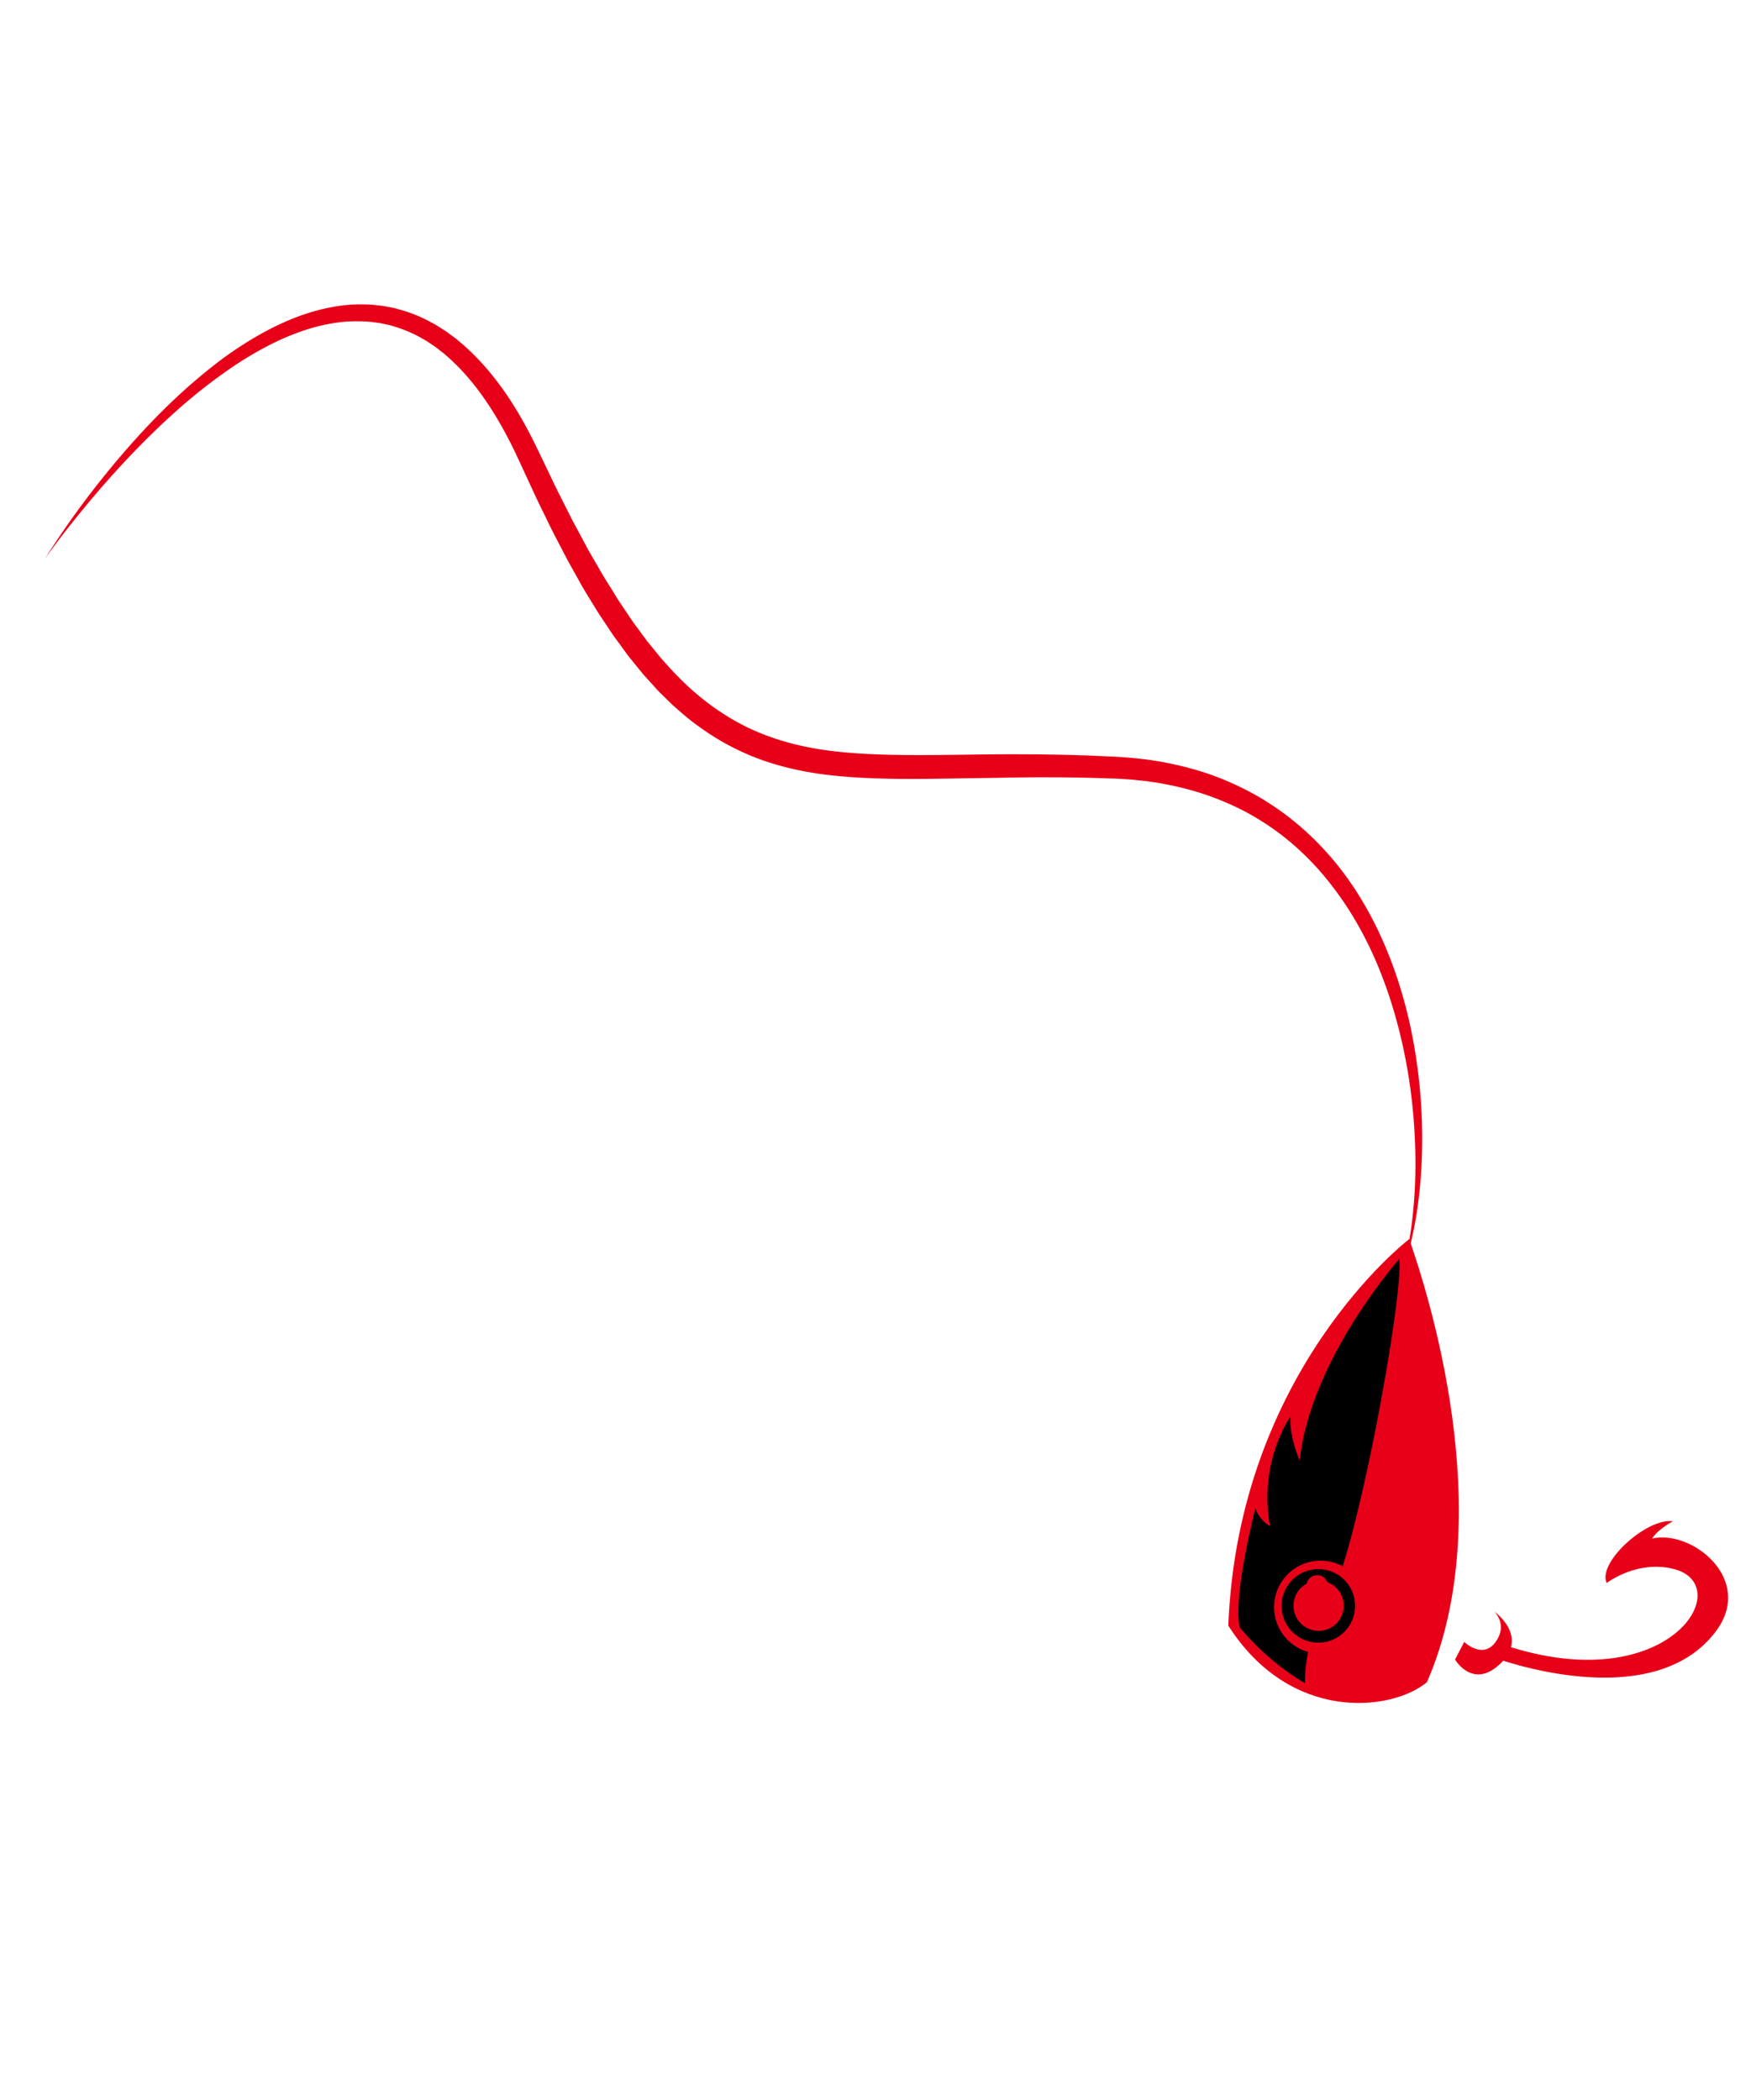 <svg xmlns="http://www.w3.org/2000/svg" width="311" height="373" fill="none"><g clip-path="url(#a)"><path d="M8.118 99.025c4.058-6.441 8.632-12.566 13.61-18.37 4.982-5.797 10.41-11.239 16.502-15.968a64.885 64.885 0 0 1 4.726-3.349 59.356 59.356 0 0 1 5.038-2.925c3.462-1.775 7.176-3.197 11.108-3.897a27.072 27.072 0 0 1 5.986-.443c1.011.014 2.011.157 3.02.273l1.49.282c.507.085.98.256 1.469.372 1.947.551 3.852 1.305 5.6 2.298.912.449 1.719 1.043 2.583 1.573l1.21.89.607.45.568.483c3.07 2.57 5.681 5.583 7.935 8.795 2.258 3.22 4.14 6.649 5.83 10.143l1.249 2.586 1.222 2.554c.409.847.804 1.713 1.23 2.55l1.276 2.527 1.275 2.527 1.337 2.494 1.337 2.495c.453.824.933 1.634 1.403 2.448l1.412 2.444 1.483 2.385c.502.787.964 1.606 1.492 2.379l1.562 2.321c.257.384.519.778.785 1.158l.826 1.126 1.659 2.247 1.756 2.151c.297.353.581.723.887 1.071l.93 1.026c4.885 5.526 10.819 9.974 17.595 12.492 3.378 1.282 6.949 2.113 10.59 2.625 3.654.494 7.379.714 11.138.803 7.509.184 15.13-.108 22.77-.083 1.91.006 3.82.012 5.735.05 1.914.015 3.83.074 5.745.134 1.915.038 3.832.165 5.743.238.953.032 1.944.135 2.911.194.981.085 1.949.211 2.917.315 3.888.53 7.746 1.414 11.459 2.712 3.705 1.347 7.287 3.064 10.578 5.237 6.616 4.306 12.084 10.215 16.09 16.889 4.028 6.673 6.748 14.019 8.479 21.52a95.479 95.479 0 0 1 2.308 22.86 85.498 85.498 0 0 1-.968 11.427c-.604 3.768-1.468 7.514-2.862 11.063 1.187-3.621 1.832-7.377 2.207-11.149.389-3.769.519-7.56.407-11.337-.202-7.556-1.226-15.088-3.181-22.348-1.932-7.261-4.785-14.277-8.828-20.525-2.032-3.113-4.308-6.042-6.908-8.666-2.588-2.62-5.465-4.953-8.59-6.874-3.108-1.953-6.471-3.468-9.941-4.645a56.192 56.192 0 0 0-10.755-2.38c-.914-.087-1.837-.191-2.755-.264-.927-.046-1.827-.129-2.785-.147-1.888-.052-3.773-.139-5.665-.154-1.888-.029-3.781-.067-5.673-.06-1.892-.016-3.788.005-5.68.034l-11.394.176c-3.805.059-7.633.118-11.49.035-3.857-.084-7.738-.278-11.625-.786-3.888-.53-7.786-1.405-11.537-2.818a44.293 44.293 0 0 1-10.501-5.717c-1.635-1.143-3.117-2.467-4.603-3.778l-2.116-2.065c-.36-.342-.684-.703-1.012-1.073l-.986-1.087-.985-1.088c-.32-.374-.622-.758-.928-1.128l-1.844-2.275-1.714-2.354-.862-1.174c-.276-.398-.542-.8-.809-1.202l-1.613-2.418c-.542-.8-1.018-1.646-1.533-2.46l-1.507-2.473-1.409-2.525c-.462-.841-.942-1.674-1.4-2.529L99.4 96.791l-1.325-2.558-1.258-2.58-1.258-2.581c-.418-.865-.805-1.735-1.214-2.604l-1.205-2.609-1.195-2.568c-1.563-3.38-3.339-6.65-5.393-9.718-2.05-3.058-4.399-5.892-7.12-8.273l-.505-.447-.53-.41-1.067-.832c-.75-.487-1.467-1.038-2.266-1.444-1.537-.912-3.187-1.608-4.882-2.132-.432-.113-.846-.28-1.281-.357l-1.307-.277c-.888-.123-1.767-.272-2.662-.301-1.787-.093-3.588-.044-5.39.243-3.596.525-7.112 1.742-10.456 3.331-3.349 1.603-6.552 3.57-9.595 5.758-6.126 4.363-11.678 9.565-16.885 15.061a170.788 170.788 0 0 0-7.519 8.543c-2.421 2.924-4.774 5.913-6.973 9.025l.004-.036Z" fill="#E80018"></path><path d="M250.296 220.057s-30.374 23.17-32.131 68.654c11.025 17.279 28.988 15.25 35.277 10.035 12.996-29.739.007-69.651-3.146-78.689Z" fill="#E80018"></path><path d="M248.534 223.596s-15.73 17.639-17.696 35.794c-2.043-4.924-1.629-7.826-1.629-7.826s-5.761 8.042-3.643 19.459c-1.97-1.114-2.601-3.142-2.601-3.142s-4.052 15.611-2.764 21.143c5.509 6.656 11.591 9.897 11.591 9.897s-.541-6.78 4.282-14.76c4.823-7.981 13.22-53.798 12.464-60.579l-.004.014Z" fill="#000"></path><path d="M238.365 292.735a8.25 8.25 0 1 0-7.643-14.624 8.25 8.25 0 0 0 7.643 14.624Z" fill="#E80018"></path><path d="M237.144 291.003a6.53 6.53 0 1 0-6.048-11.575 6.53 6.53 0 0 0 6.048 11.575Z" fill="#000"></path><path d="M236.185 289.168a4.46 4.46 0 1 0-4.13-7.904 4.46 4.46 0 0 0 4.13 7.904Z" fill="#E80018"></path><path d="M234.767 283.388a1.911 1.911 0 1 0-1.769-3.384 1.911 1.911 0 0 0 1.769 3.384ZM293.432 273.249c1.056-1.691 3.689-3.067 3.689-3.067-4.57-.67-13.437 7.28-11.752 10.958 0 0 5.33-4.116 11.831-2.514 11.411 2.816-.427 22.743-28.84 13.905.961-3.582-2.966-6.325-2.966-6.325s2.492 2.286.226 5.421c-2.265 3.136-5.555-.03-5.555-.03l-1.627 3.128s3.198 5.494 8.148.629c.14-.141.281-.282.399-.423 6.64 2.127 28.015 7.601 37.705-5.122 7.067-9.278-4.199-18.228-11.267-16.555l.009-.005Z" fill="#E80018"></path></g><defs><clipPath id="a"><path fill="#fff" transform="rotate(-27.586 170.042 41.744)" d="M0 0h180.29v325.71H0z"></path></clipPath></defs></svg>